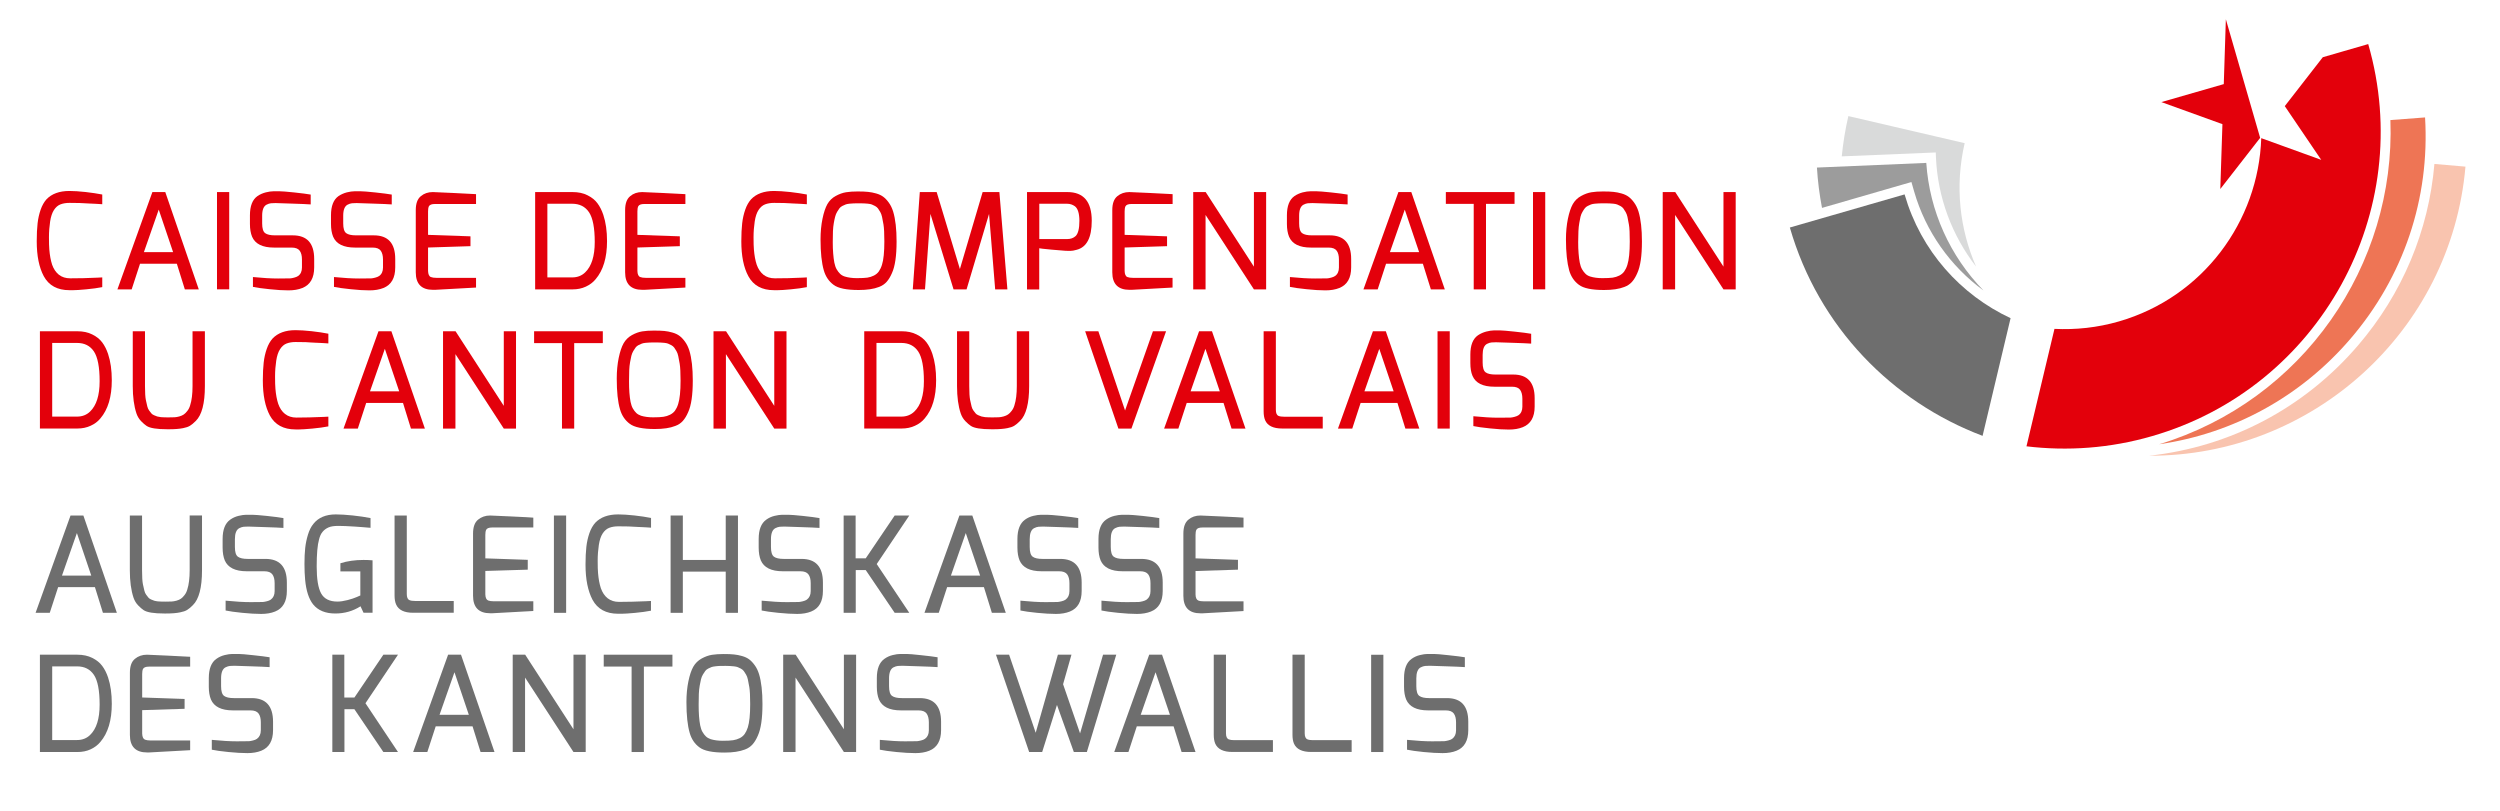 <svg width="490" height="159" viewBox="0 0 490 159" fill="none" xmlns="http://www.w3.org/2000/svg">
<path d="M379.409 29.882L379.445 30.864C379.792 38.7 382.583 46.153 387.316 52.263C384.093 44.895 383.123 36.483 385.075 28.061L362.277 22.753C361.666 25.389 361.246 28.025 360.983 30.648L379.409 29.882Z" fill="#D9DADA"/>
<path d="M475.312 23.016L468.519 23.532C469.549 51.904 451.459 78.49 423.185 87.081C437.765 84.96 450.944 77.748 460.66 66.437C471.095 54.3 476.27 38.916 475.312 23.016Z" fill="#EE7555"/>
<path d="M477.145 32.134C476.031 45.194 470.879 57.559 462.158 67.719C451.639 79.976 437.178 87.584 421.244 89.322C453.136 89.43 480.416 64.999 483.231 32.661L477.145 32.134Z" fill="#F9C4AF"/>
<path d="M436.268 3.774L435.86 16.486L423.628 20.009L435.597 24.334L435.178 37.047L442.989 27.018L436.268 3.774Z" fill="#E3000B"/>
<path d="M464.17 8.639L455.269 11.215L447.817 20.8L454.957 31.331L443.204 27.078C442.677 43.373 431.799 58.23 415.314 62.998C411.097 64.221 406.832 64.664 402.675 64.46L397.188 87.477C405.214 88.447 413.577 87.872 421.819 85.476C454.67 75.986 473.671 41.516 464.17 8.639Z" fill="#E3000B"/>
<path d="M372.76 36.22L374.64 35.681L375.18 37.562C377.444 45.398 382.272 52.179 388.765 56.936C382.2 50.214 378.187 41.36 377.552 31.93L356.119 32.841C356.274 35.525 356.622 38.161 357.113 40.749L372.76 36.22Z" fill="#9C9C9C"/>
<path d="M373.299 38.101C376.509 49.232 384.321 57.798 394.073 62.363L388.586 85.428C370.89 78.742 356.442 64.113 350.811 44.595L373.299 38.101Z" fill="#6E6E6E"/>
<path d="M7.2 47.291C7.2 45.901 7.26 44.727 7.368 43.768C7.476 42.81 7.679 41.923 7.967 41.096C8.254 40.27 8.638 39.599 9.105 39.072C10.135 37.981 11.633 37.43 13.61 37.43C14.472 37.43 15.527 37.502 16.773 37.634C18.018 37.778 19.109 37.945 20.043 38.125V40.03C19.852 40.018 19.684 40.006 19.528 39.994C19.372 39.982 19.181 39.97 18.965 39.958C18.749 39.946 18.51 39.934 18.246 39.922C17.983 39.91 17.707 39.898 17.419 39.886C17.132 39.874 16.832 39.85 16.521 39.838C16.209 39.826 15.898 39.802 15.586 39.79C14.94 39.766 14.293 39.766 13.622 39.766C12.951 39.766 12.364 39.862 11.861 40.054C11.357 40.246 10.926 40.617 10.579 41.156C10.219 41.707 9.968 42.462 9.824 43.421C9.68 44.379 9.596 45.41 9.596 46.5C9.596 47.578 9.62 48.393 9.668 48.932C9.716 49.471 9.776 49.999 9.872 50.514C9.968 51.029 10.088 51.484 10.219 51.892C10.363 52.299 10.543 52.67 10.77 53.006C10.998 53.341 11.262 53.629 11.549 53.857C12.16 54.324 12.891 54.551 13.765 54.551C15.431 54.551 17.216 54.516 19.109 54.42L20.043 54.372V56.277C19.169 56.457 18.126 56.588 16.904 56.708C15.682 56.828 14.832 56.876 14.364 56.876H13.61C11.25 56.876 9.572 55.965 8.578 54.132C7.667 52.431 7.2 50.154 7.2 47.291Z" fill="#E3000B"/>
<path d="M28.202 49.423H33.929L31.113 41.084L28.202 49.423ZM23.014 56.72L29.867 37.646H32.395L38.96 56.72H36.229L34.659 51.688H27.447L25.806 56.72H23.014Z" fill="#E3000B"/>
<path d="M44.927 37.646H42.531V56.708H44.927V37.646Z" fill="#E3000B"/>
<path d="M52.091 37.706C52.678 37.562 53.181 37.49 53.589 37.49H54.822C55.242 37.49 56.188 37.562 57.662 37.718C59.136 37.873 60.214 38.017 60.897 38.137V40.066C60.166 40.018 58.968 39.958 57.303 39.91C55.446 39.838 54.343 39.802 54.008 39.802C53.672 39.802 53.373 39.814 53.109 39.838C52.846 39.862 52.558 39.958 52.247 40.114C51.672 40.413 51.384 41.132 51.384 42.27V43.78C51.384 44.775 51.576 45.41 51.971 45.697C52.367 45.985 53.002 46.129 53.888 46.129H57.386C60.178 46.129 61.58 47.674 61.58 50.765V52.407C61.58 54.48 60.813 55.822 59.267 56.445C58.489 56.756 57.578 56.912 56.548 56.912C55.517 56.912 54.271 56.84 52.834 56.684C51.396 56.54 50.306 56.385 49.575 56.229V54.3C51.48 54.492 53.121 54.587 54.499 54.587C55.865 54.587 56.656 54.575 56.871 54.563C57.075 54.551 57.338 54.504 57.65 54.42C57.961 54.348 58.225 54.228 58.429 54.096C58.932 53.737 59.183 53.174 59.183 52.431V50.861C59.183 50.118 59.04 49.543 58.74 49.136C58.441 48.728 57.913 48.525 57.147 48.525H53.708C51.456 48.525 50.018 47.818 49.407 46.392C49.132 45.721 48.988 44.883 48.988 43.888V42.199C48.988 40.377 49.479 39.119 50.474 38.425C50.953 38.101 51.492 37.861 52.091 37.706Z" fill="#E3000B"/>
<path d="M67.977 37.706C68.564 37.562 69.067 37.49 69.475 37.49H70.709C71.128 37.49 72.074 37.562 73.548 37.718C75.022 37.873 76.1 38.017 76.783 38.137V40.066C76.052 40.018 74.854 39.958 73.188 39.91C71.332 39.838 70.229 39.802 69.894 39.802C69.558 39.802 69.259 39.814 68.995 39.838C68.732 39.862 68.444 39.958 68.133 40.114C67.558 40.413 67.27 41.132 67.27 42.27V43.78C67.27 44.775 67.462 45.41 67.857 45.697C68.252 45.985 68.888 46.129 69.774 46.129H73.272C76.064 46.129 77.466 47.674 77.466 50.765V52.407C77.466 54.48 76.699 55.822 75.153 56.445C74.374 56.756 73.464 56.912 72.434 56.912C71.403 56.912 70.157 56.84 68.72 56.684C67.282 56.54 66.192 56.385 65.461 56.229V54.3C67.366 54.492 69.007 54.587 70.385 54.587C71.751 54.587 72.541 54.575 72.757 54.563C72.961 54.551 73.224 54.504 73.536 54.42C73.847 54.348 74.111 54.228 74.315 54.096C74.818 53.737 75.069 53.174 75.069 52.431V50.861C75.069 50.118 74.914 49.543 74.626 49.136C74.327 48.728 73.799 48.525 73.033 48.525H69.594C67.33 48.525 65.904 47.818 65.293 46.392C65.018 45.721 64.874 44.883 64.874 43.888V42.199C64.874 40.377 65.365 39.119 66.36 38.425C66.851 38.101 67.39 37.861 67.977 37.706Z" fill="#E3000B"/>
<path d="M84.834 37.646C84.881 37.646 86.235 37.706 88.871 37.825C91.507 37.945 92.992 38.029 93.304 38.053V39.982H85.253C84.606 39.982 84.21 40.138 84.055 40.449C83.947 40.689 83.899 41.025 83.899 41.444V46.033L92.213 46.32V48.249L83.899 48.513V53.102C83.923 53.761 84.103 54.168 84.45 54.3C84.726 54.408 85.085 54.456 85.516 54.456H93.304V56.361L85.277 56.804H84.858C82.617 56.804 81.491 55.654 81.491 53.365V41.192C81.491 39.91 81.814 39 82.473 38.46C83.12 37.909 83.911 37.646 84.834 37.646Z" fill="#E3000B"/>
<path d="M107.285 54.372H112.149C113.179 54.372 114.03 54.036 114.701 53.377C115.947 52.179 116.57 50.202 116.57 47.434C116.57 44.679 116.198 42.738 115.455 41.611C114.713 40.497 113.598 39.934 112.149 39.934H107.285V54.372ZM104.889 56.72V37.646H112.233C113.347 37.646 114.317 37.849 115.144 38.269C115.983 38.688 116.629 39.203 117.097 39.838C117.564 40.461 117.947 41.216 118.247 42.103C118.738 43.577 118.978 45.302 118.978 47.255C118.978 50.49 118.235 52.982 116.737 54.731C116.234 55.342 115.599 55.822 114.82 56.181C114.054 56.54 113.179 56.72 112.233 56.72H104.889Z" fill="#E3000B"/>
<path d="M125.866 37.646C125.914 37.646 127.268 37.706 129.904 37.825C132.54 37.945 134.025 38.029 134.337 38.053V39.982H126.286C125.639 39.982 125.243 40.138 125.088 40.449C124.98 40.689 124.932 41.025 124.932 41.444V46.033L133.246 46.32V48.249L124.932 48.513V53.102C124.944 53.761 125.136 54.168 125.483 54.3C125.759 54.408 126.118 54.456 126.549 54.456H134.337V56.361L126.31 56.804H125.89C123.65 56.804 122.524 55.654 122.524 53.365V41.192C122.524 39.91 122.847 39 123.506 38.46C124.153 37.909 124.932 37.646 125.866 37.646Z" fill="#E3000B"/>
<path d="M145.299 47.291C145.299 45.901 145.359 44.727 145.467 43.768C145.574 42.81 145.778 41.923 146.066 41.096C146.353 40.27 146.736 39.599 147.204 39.072C148.234 37.981 149.732 37.43 151.708 37.43C152.571 37.43 153.625 37.502 154.871 37.634C156.117 37.778 157.207 37.945 158.142 38.125V40.03C157.95 40.018 157.782 40.006 157.627 39.994C157.471 39.982 157.279 39.97 157.064 39.958C156.848 39.946 156.608 39.934 156.345 39.922C156.081 39.91 155.806 39.898 155.518 39.886C155.231 39.874 154.931 39.85 154.62 39.838C154.308 39.826 153.997 39.802 153.685 39.79C153.038 39.766 152.391 39.766 151.72 39.766C151.049 39.766 150.462 39.862 149.959 40.054C149.456 40.246 149.025 40.617 148.677 41.156C148.318 41.707 148.066 42.462 147.923 43.421C147.779 44.379 147.695 45.41 147.695 46.5C147.695 47.578 147.719 48.393 147.767 48.932C147.815 49.471 147.875 49.999 147.97 50.514C148.066 51.029 148.186 51.484 148.318 51.892C148.462 52.299 148.641 52.67 148.869 53.006C149.097 53.341 149.36 53.629 149.648 53.857C150.259 54.324 150.99 54.551 151.864 54.551C153.529 54.551 155.314 54.516 157.207 54.42L158.142 54.372V56.277C157.267 56.457 156.225 56.588 155.003 56.708C153.781 56.828 152.93 56.876 152.463 56.876H151.708C149.348 56.876 147.671 55.965 146.677 54.132C145.754 52.431 145.299 50.154 145.299 47.291Z" fill="#E3000B"/>
<path d="M163.425 43.72C163.341 44.188 163.281 44.727 163.257 45.326C163.234 45.925 163.222 46.644 163.222 47.459C163.222 48.285 163.245 49.028 163.305 49.699C163.353 50.37 163.437 50.957 163.533 51.484C163.641 51.999 163.785 52.443 163.988 52.79C164.192 53.138 164.408 53.425 164.659 53.665C164.899 53.904 165.21 54.084 165.594 54.204C166.265 54.408 167.055 54.516 167.954 54.516C168.852 54.516 169.523 54.48 169.99 54.42C170.446 54.348 170.877 54.216 171.284 54.012C171.68 53.809 172.003 53.545 172.243 53.21C172.482 52.874 172.698 52.443 172.866 51.904C173.177 50.933 173.333 49.4 173.333 47.315C173.333 45.769 173.273 44.667 173.165 44.02C173.057 43.373 172.962 42.858 172.878 42.498C172.794 42.139 172.686 41.815 172.53 41.552C172.375 41.288 172.219 41.06 172.087 40.857C171.943 40.665 171.752 40.509 171.512 40.377C171.272 40.246 171.057 40.15 170.877 40.078C170.697 40.006 170.434 39.958 170.11 39.922C169.619 39.874 169.104 39.85 168.541 39.85C167.978 39.85 167.594 39.85 167.355 39.862C167.115 39.874 166.84 39.898 166.504 39.922C166.169 39.958 165.917 40.006 165.737 40.078C165.558 40.15 165.342 40.246 165.102 40.365C164.863 40.485 164.671 40.641 164.527 40.833C164.384 41.025 164.24 41.252 164.072 41.528C163.904 41.803 163.785 42.115 163.689 42.474C163.593 42.834 163.509 43.241 163.425 43.72ZM160.825 46.919C160.825 45.446 160.957 44.092 161.209 42.87C161.46 41.648 161.784 40.689 162.167 40.006C162.563 39.323 163.102 38.784 163.797 38.413C164.491 38.029 165.162 37.789 165.821 37.682C166.468 37.574 167.223 37.526 168.086 37.526C168.948 37.526 169.631 37.55 170.146 37.61C170.661 37.658 171.189 37.766 171.74 37.921C172.291 38.077 172.746 38.293 173.117 38.568C173.489 38.844 173.86 39.227 174.208 39.718C174.567 40.21 174.843 40.785 175.058 41.468C175.513 42.977 175.729 44.93 175.729 47.327C175.729 50.142 175.43 52.203 174.819 53.533C174.519 54.228 174.184 54.791 173.788 55.234C173.393 55.678 172.902 56.013 172.291 56.241C171.26 56.648 169.931 56.84 168.301 56.84C165.917 56.84 164.276 56.505 163.377 55.822C162.455 55.139 161.82 54.204 161.472 53.006C161.041 51.532 160.825 49.507 160.825 46.919Z" fill="#E3000B"/>
<path d="M178.904 56.72L180.282 37.646H183.588L188.141 52.73L192.597 37.646H195.88L197.45 56.72H195.053L193.855 41.923L189.447 56.72H186.895L182.366 41.923L181.3 56.72H178.904Z" fill="#E3000B"/>
<path d="M209.143 39.934H203.703V46.859H209.143C209.849 46.859 210.413 46.656 210.832 46.26C211.323 45.769 211.563 44.775 211.563 43.265C211.551 41.803 211.251 40.857 210.676 40.425C210.221 40.102 209.718 39.934 209.143 39.934ZM201.295 56.72V37.646H209.214C212.389 37.646 213.983 39.527 213.983 43.277C213.983 46.56 213 48.453 211.035 48.956C210.544 49.1 210.137 49.172 209.814 49.172C209.478 49.172 209.179 49.16 208.903 49.16C208.627 49.148 207.705 49.076 206.136 48.932C204.578 48.788 203.751 48.693 203.691 48.657V56.732H201.295V56.72Z" fill="#E3000B"/>
<path d="M221.363 37.646C221.411 37.646 222.764 37.706 225.4 37.825C228.036 37.945 229.521 38.029 229.833 38.053V39.982H221.782C221.135 39.982 220.74 40.138 220.584 40.449C220.476 40.689 220.428 41.025 220.428 41.444V46.033L228.743 46.32V48.249L220.428 48.513V53.102C220.44 53.761 220.632 54.168 220.967 54.3C221.243 54.408 221.602 54.456 222.033 54.456H229.821V56.361L221.794 56.804H221.375C219.134 56.804 218.008 55.654 218.008 53.365V41.192C218.008 39.91 218.332 39 218.99 38.46C219.649 37.909 220.44 37.646 221.363 37.646Z" fill="#E3000B"/>
<path d="M233.87 56.72V37.646H236.314L245.767 52.263V37.646H248.163V56.72H245.767L236.29 42.127V56.72H233.87Z" fill="#E3000B"/>
<path d="M255.327 37.706C255.914 37.562 256.417 37.49 256.825 37.49H258.059C258.478 37.49 259.424 37.562 260.898 37.718C262.372 37.873 263.45 38.017 264.133 38.137V40.066C263.402 40.018 262.204 39.958 260.539 39.91C258.682 39.838 257.579 39.802 257.244 39.802C256.908 39.802 256.609 39.814 256.345 39.838C256.082 39.862 255.806 39.958 255.495 40.114C254.92 40.413 254.632 41.132 254.632 42.27V43.78C254.632 44.775 254.824 45.41 255.219 45.697C255.603 45.985 256.25 46.129 257.136 46.129H260.634C263.426 46.129 264.828 47.674 264.828 50.765V52.407C264.828 54.48 264.061 55.822 262.515 56.445C261.737 56.756 260.826 56.912 259.796 56.912C258.765 56.912 257.519 56.84 256.082 56.684C254.632 56.54 253.554 56.385 252.823 56.229V54.3C254.74 54.492 256.369 54.587 257.747 54.587C259.113 54.587 259.904 54.575 260.119 54.563C260.323 54.551 260.586 54.504 260.898 54.42C261.209 54.348 261.473 54.228 261.677 54.096C262.18 53.737 262.431 53.174 262.431 52.431V50.861C262.431 50.118 262.288 49.543 261.988 49.136C261.689 48.728 261.162 48.525 260.395 48.525H256.956C254.692 48.525 253.266 47.818 252.655 46.392C252.38 45.721 252.236 44.883 252.236 43.888V42.199C252.236 40.377 252.727 39.119 253.722 38.425C254.201 38.101 254.74 37.861 255.327 37.706Z" fill="#E3000B"/>
<path d="M272.423 49.423H278.15L275.334 41.084L272.423 49.423ZM267.236 56.72L274.088 37.646H276.616L283.182 56.72H280.45L278.881 51.688H271.668L270.027 56.72H267.236Z" fill="#E3000B"/>
<path d="M283.385 39.958V37.646H296.851V39.958H291.256V56.72H288.848V39.958H283.385Z" fill="#E3000B"/>
<path d="M302.866 37.646H300.469V56.708H302.866V37.646Z" fill="#E3000B"/>
<path d="M309.539 43.72C309.455 44.188 309.395 44.727 309.371 45.326C309.347 45.925 309.323 46.644 309.323 47.459C309.323 48.285 309.347 49.028 309.407 49.699C309.455 50.37 309.539 50.957 309.635 51.484C309.742 51.999 309.886 52.443 310.09 52.79C310.293 53.138 310.509 53.425 310.761 53.665C311 53.904 311.312 54.084 311.695 54.204C312.366 54.408 313.157 54.516 314.055 54.516C314.954 54.516 315.625 54.48 316.092 54.42C316.547 54.348 316.979 54.216 317.386 54.012C317.781 53.809 318.105 53.545 318.344 53.21C318.584 52.874 318.8 52.443 318.967 51.904C319.279 50.933 319.435 49.4 319.435 47.315C319.435 45.769 319.387 44.667 319.267 44.02C319.159 43.373 319.063 42.858 318.979 42.498C318.895 42.139 318.776 41.815 318.62 41.552C318.464 41.288 318.32 41.06 318.177 40.857C318.033 40.665 317.841 40.509 317.602 40.377C317.362 40.246 317.146 40.15 316.967 40.078C316.787 40.006 316.523 39.958 316.2 39.922C315.709 39.874 315.193 39.85 314.63 39.85C314.079 39.85 313.684 39.85 313.444 39.862C313.205 39.874 312.929 39.898 312.594 39.922C312.258 39.958 312.007 40.006 311.827 40.078C311.647 40.15 311.432 40.246 311.192 40.365C310.952 40.485 310.761 40.641 310.617 40.833C310.473 41.025 310.317 41.252 310.162 41.528C309.994 41.803 309.874 42.115 309.778 42.474C309.706 42.834 309.623 43.241 309.539 43.72ZM306.927 46.919C306.927 45.446 307.059 44.092 307.31 42.87C307.562 41.648 307.885 40.689 308.269 40.006C308.664 39.323 309.203 38.784 309.898 38.413C310.593 38.029 311.264 37.789 311.923 37.682C312.57 37.574 313.325 37.526 314.187 37.526C315.05 37.526 315.733 37.55 316.248 37.61C316.763 37.658 317.29 37.766 317.829 37.921C318.38 38.077 318.836 38.293 319.207 38.568C319.578 38.844 319.95 39.227 320.297 39.718C320.657 40.21 320.932 40.785 321.148 41.468C321.603 42.977 321.819 44.93 321.819 47.327C321.819 50.142 321.519 52.203 320.908 53.533C320.609 54.228 320.273 54.791 319.878 55.234C319.482 55.678 318.991 56.013 318.38 56.241C317.35 56.648 316.02 56.84 314.391 56.84C312.007 56.84 310.365 56.505 309.467 55.822C308.544 55.139 307.909 54.204 307.562 53.006C307.155 51.532 306.927 49.507 306.927 46.919Z" fill="#E3000B"/>
<path d="M325.892 56.72V37.646H328.348L337.8 52.263V37.646H340.196V56.72H337.8L328.324 42.127V56.72H325.892Z" fill="#E3000B"/>
<path d="M10.231 81.654H15.107C16.126 81.654 16.988 81.318 17.659 80.659C18.905 79.461 19.528 77.484 19.528 74.716C19.528 71.961 19.157 70.02 18.414 68.893C17.671 67.779 16.569 67.216 15.107 67.216H10.231V81.654ZM7.823 84.002V64.927H15.167C16.281 64.927 17.252 65.131 18.078 65.55C18.917 65.958 19.564 66.485 20.031 67.108C20.498 67.731 20.882 68.486 21.181 69.373C21.673 70.846 21.912 72.572 21.912 74.537C21.912 77.772 21.169 80.264 19.672 82.013C19.169 82.624 18.534 83.103 17.755 83.451C16.988 83.81 16.114 83.99 15.167 83.99H7.823V84.002Z" fill="#E3000B"/>
<path d="M33.15 84.134H32.79C30.742 84.134 29.388 83.918 28.729 83.475C28.418 83.271 28.058 82.96 27.663 82.552C27.267 82.145 26.956 81.642 26.752 81.055C26.261 79.593 26.021 77.796 26.021 75.663V64.927H28.418V75.663C28.418 76.945 28.477 77.855 28.585 78.395C28.693 78.934 28.789 79.353 28.873 79.665C28.945 79.964 29.064 80.228 29.22 80.443C29.376 80.659 29.52 80.851 29.652 81.007C29.783 81.162 29.963 81.294 30.203 81.39C30.43 81.498 30.634 81.57 30.814 81.63C30.993 81.677 31.221 81.725 31.52 81.761C31.976 81.797 32.467 81.809 32.994 81.809C33.521 81.809 33.929 81.797 34.216 81.785C34.504 81.773 34.815 81.713 35.163 81.618C35.51 81.522 35.797 81.39 36.025 81.234C36.253 81.079 36.48 80.851 36.72 80.539C36.96 80.24 37.151 79.868 37.271 79.437C37.583 78.466 37.738 77.208 37.738 75.663V64.927H40.158V75.663C40.158 79.066 39.559 81.354 38.361 82.516C37.942 82.936 37.571 83.247 37.235 83.451C36.9 83.654 36.456 83.81 35.881 83.918C35.151 84.062 34.24 84.134 33.15 84.134Z" fill="#E3000B"/>
<path d="M171.787 81.654H176.663C177.682 81.654 178.544 81.318 179.215 80.659C180.461 79.461 181.084 77.484 181.084 74.716C181.084 71.961 180.713 70.02 179.97 68.893C179.227 67.779 178.125 67.216 176.663 67.216H171.787V81.654ZM169.391 84.002V64.927H176.735C177.85 64.927 178.82 65.131 179.647 65.55C180.485 65.958 181.132 66.485 181.599 67.108C182.067 67.731 182.45 68.486 182.75 69.373C183.241 70.846 183.48 72.572 183.48 74.537C183.48 77.772 182.738 80.264 181.24 82.013C180.737 82.624 180.102 83.103 179.323 83.451C178.556 83.81 177.682 83.99 176.735 83.99H169.391V84.002Z" fill="#E3000B"/>
<path d="M194.706 84.134H194.347C192.298 84.134 190.944 83.918 190.285 83.475C189.974 83.271 189.615 82.96 189.219 82.552C188.824 82.145 188.512 81.642 188.309 81.055C187.817 79.593 187.578 77.796 187.578 75.663V64.927H189.974V75.663C189.974 76.945 190.034 77.855 190.142 78.395C190.25 78.934 190.345 79.353 190.429 79.665C190.501 79.964 190.621 80.228 190.777 80.443C190.932 80.659 191.076 80.851 191.208 81.007C191.34 81.162 191.519 81.294 191.759 81.39C191.987 81.498 192.19 81.57 192.37 81.63C192.55 81.677 192.777 81.725 193.077 81.761C193.532 81.797 194.023 81.809 194.55 81.809C195.078 81.809 195.485 81.797 195.772 81.785C196.06 81.773 196.372 81.713 196.719 81.618C197.066 81.522 197.354 81.39 197.582 81.234C197.809 81.079 198.037 80.851 198.276 80.539C198.516 80.24 198.708 79.868 198.828 79.437C199.139 78.466 199.295 77.208 199.295 75.663V64.927H201.715V75.663C201.715 79.066 201.116 81.354 199.918 82.516C199.498 82.936 199.127 83.247 198.792 83.451C198.456 83.654 198.013 83.81 197.438 83.918C196.719 84.062 195.808 84.134 194.706 84.134Z" fill="#E3000B"/>
<path d="M51.516 74.573C51.516 73.183 51.576 72.008 51.684 71.05C51.791 70.091 51.995 69.205 52.283 68.378C52.57 67.551 52.953 66.88 53.421 66.353C54.451 65.263 55.949 64.712 57.925 64.712C58.788 64.712 59.842 64.784 61.088 64.915C62.334 65.059 63.424 65.215 64.359 65.407V67.312C64.167 67.3 63.999 67.288 63.844 67.276C63.688 67.264 63.496 67.252 63.281 67.24C63.065 67.228 62.825 67.216 62.562 67.204C62.298 67.192 62.023 67.18 61.735 67.168C61.448 67.156 61.148 67.132 60.837 67.12C60.525 67.096 60.214 67.084 59.902 67.06C59.255 67.048 58.608 67.036 57.937 67.036C57.267 67.036 56.679 67.132 56.176 67.324C55.673 67.516 55.242 67.887 54.894 68.438C54.535 68.977 54.283 69.744 54.14 70.703C53.996 71.661 53.912 72.691 53.912 73.782C53.912 74.86 53.936 75.675 53.984 76.214C54.032 76.753 54.092 77.28 54.188 77.784C54.283 78.299 54.403 78.754 54.535 79.161C54.679 79.569 54.858 79.952 55.086 80.288C55.314 80.623 55.577 80.911 55.865 81.138C56.476 81.606 57.207 81.845 58.081 81.845C59.746 81.845 61.532 81.797 63.424 81.713L64.359 81.665V83.571C63.484 83.75 62.442 83.882 61.22 84.002C59.998 84.11 59.147 84.17 58.68 84.17H57.925C55.565 84.17 53.888 83.259 52.894 81.438C51.971 79.713 51.516 77.436 51.516 74.573Z" fill="#E3000B"/>
<path d="M72.518 76.705H78.244L75.429 68.366L72.518 76.705ZM67.33 84.002L74.183 64.927H76.711L83.276 84.002H80.544L78.987 78.97H71.775L70.133 84.002H67.33Z" fill="#E3000B"/>
<path d="M86.834 84.002V64.927H89.29L98.743 79.545V64.927H101.139V84.002H98.743L89.266 69.409V84.002H86.834Z" fill="#E3000B"/>
<path d="M104.685 67.252V64.927H118.151V67.252H112.544V84.002H110.148V67.252H104.685Z" fill="#E3000B"/>
<path d="M123.494 71.002C123.41 71.469 123.351 72.008 123.327 72.608C123.303 73.207 123.291 73.913 123.291 74.74C123.291 75.567 123.315 76.31 123.363 76.981C123.41 77.652 123.494 78.239 123.59 78.766C123.698 79.281 123.842 79.725 124.045 80.072C124.249 80.419 124.465 80.707 124.716 80.947C124.956 81.174 125.267 81.354 125.651 81.486C126.322 81.689 127.112 81.797 128.011 81.797C128.909 81.797 129.58 81.761 130.048 81.689C130.503 81.618 130.934 81.486 131.341 81.282C131.737 81.078 132.06 80.815 132.3 80.491C132.54 80.156 132.755 79.725 132.923 79.185C133.234 78.215 133.39 76.693 133.39 74.597C133.39 73.051 133.33 71.949 133.222 71.302C133.103 70.655 133.019 70.139 132.935 69.78C132.863 69.421 132.743 69.097 132.587 68.821C132.432 68.558 132.276 68.318 132.144 68.126C132 67.935 131.809 67.779 131.569 67.647C131.33 67.515 131.114 67.42 130.934 67.348C130.754 67.276 130.491 67.228 130.167 67.192C129.676 67.144 129.161 67.12 128.598 67.12C128.035 67.12 127.652 67.12 127.412 67.132C127.172 67.144 126.897 67.168 126.561 67.192C126.226 67.228 125.974 67.276 125.795 67.348C125.615 67.42 125.399 67.515 125.16 67.635C124.92 67.755 124.728 67.911 124.585 68.103C124.441 68.294 124.297 68.522 124.129 68.797C123.962 69.073 123.842 69.385 123.746 69.744C123.662 70.115 123.578 70.523 123.494 71.002ZM120.883 74.201C120.883 72.727 121.014 71.374 121.266 70.151C121.518 68.929 121.841 67.971 122.224 67.288C122.62 66.605 123.159 66.066 123.854 65.682C124.549 65.299 125.219 65.059 125.878 64.951C126.525 64.844 127.28 64.796 128.143 64.796C129.005 64.796 129.688 64.82 130.203 64.868C130.719 64.915 131.246 65.023 131.797 65.179C132.348 65.335 132.803 65.55 133.175 65.826C133.546 66.102 133.917 66.485 134.265 66.976C134.624 67.468 134.9 68.043 135.115 68.726C135.571 70.235 135.786 72.188 135.786 74.585C135.786 77.4 135.487 79.473 134.876 80.791C134.576 81.486 134.241 82.049 133.845 82.492C133.45 82.936 132.959 83.271 132.348 83.487C131.33 83.894 130 84.086 128.358 84.086C125.974 84.086 124.333 83.75 123.434 83.067C122.512 82.384 121.877 81.45 121.53 80.252C121.098 78.814 120.883 76.789 120.883 74.201Z" fill="#E3000B"/>
<path d="M139.848 84.002V64.927H142.304L151.756 79.545V64.927H154.152V84.002H151.756L142.28 69.409V84.002H139.848Z" fill="#E3000B"/>
<path d="M212.689 64.927H215.277L220.512 80.455L225.975 64.927H228.551L221.758 84.002H219.206L212.689 64.927Z" fill="#E3000B"/>
<path d="M233.355 76.705H239.082L236.266 68.366L233.355 76.705ZM228.167 84.002L235.02 64.927H237.548L244.113 84.002H241.382L239.812 78.97H232.6L230.959 84.002H228.167Z" fill="#E3000B"/>
<path d="M247.672 80.611V64.927H250.068V80.324C250.068 80.983 250.247 81.378 250.607 81.522C250.87 81.63 251.23 81.677 251.673 81.677H259.257V83.99H251.314C249.541 83.99 248.426 83.439 247.959 82.349C247.767 81.893 247.672 81.306 247.672 80.611Z" fill="#E3000B"/>
<path d="M267.427 76.705H273.154L270.339 68.366L267.427 76.705ZM262.24 84.002L269.093 64.927H271.62L278.186 84.002H275.454L273.897 78.97H266.684L265.043 84.002H262.24Z" fill="#E3000B"/>
<path d="M284.152 64.927H281.756V84.002H284.152V64.927Z" fill="#E3000B"/>
<path d="M291.304 64.987C291.891 64.844 292.395 64.76 292.802 64.76H294.036C294.455 64.76 295.402 64.844 296.875 64.999C298.349 65.155 299.427 65.299 300.11 65.419V67.348C299.379 67.3 298.181 67.24 296.516 67.192C294.659 67.12 293.557 67.084 293.221 67.084C292.886 67.084 292.586 67.096 292.323 67.12C292.059 67.144 291.772 67.24 291.46 67.396C290.885 67.695 290.598 68.414 290.598 69.552V71.062C290.598 72.044 290.789 72.691 291.185 72.979C291.568 73.266 292.215 73.41 293.101 73.41H296.6C299.391 73.41 300.793 74.956 300.793 78.047V79.689C300.793 81.761 300.014 83.103 298.469 83.726C297.69 84.038 296.779 84.194 295.749 84.194C294.719 84.194 293.473 84.122 292.035 83.966C290.586 83.822 289.507 83.666 288.776 83.511V81.582C290.681 81.773 292.323 81.869 293.7 81.869C295.066 81.869 295.857 81.857 296.073 81.845C296.276 81.833 296.54 81.785 296.851 81.701C297.163 81.63 297.426 81.51 297.63 81.378C298.133 81.019 298.385 80.455 298.385 79.713V78.143C298.385 77.4 298.229 76.813 297.942 76.406C297.642 75.998 297.115 75.795 296.348 75.795H292.91C290.645 75.795 289.22 75.088 288.609 73.662C288.321 72.991 288.189 72.152 288.189 71.158V69.492C288.189 67.671 288.681 66.413 289.675 65.718C290.178 65.383 290.717 65.143 291.304 64.987Z" fill="#E3000B"/>
<path d="M15.071 104.478L17.887 112.817H12.148L15.071 104.478ZM13.825 101.04L6.973 120.114H9.752L11.393 115.082H18.606L20.175 120.114H22.907L16.341 101.04H13.825Z" fill="#6E6E6E"/>
<path d="M32.575 120.246H32.215C30.167 120.246 28.813 120.03 28.154 119.587C27.843 119.383 27.483 119.072 27.088 118.664C26.692 118.257 26.381 117.754 26.177 117.167C25.686 115.705 25.447 113.908 25.447 111.775V101.04H27.843V111.775C27.843 113.057 27.902 113.979 28.01 114.507C28.118 115.046 28.214 115.465 28.298 115.777C28.37 116.088 28.49 116.34 28.645 116.555C28.801 116.771 28.945 116.963 29.077 117.119C29.208 117.274 29.388 117.406 29.628 117.502C29.855 117.61 30.059 117.682 30.239 117.742C30.418 117.79 30.646 117.838 30.946 117.873C31.401 117.909 31.88 117.921 32.419 117.921C32.946 117.921 33.354 117.909 33.641 117.897C33.929 117.885 34.24 117.826 34.6 117.73C34.947 117.634 35.235 117.502 35.462 117.346C35.69 117.191 35.917 116.963 36.157 116.651C36.397 116.352 36.588 115.98 36.708 115.549C37.02 114.579 37.175 113.309 37.175 111.763V101.028H39.595V111.763C39.595 115.166 38.996 117.454 37.798 118.616C37.379 119.036 37.008 119.347 36.672 119.551C36.337 119.755 35.894 119.91 35.318 120.018C34.588 120.174 33.677 120.246 32.575 120.246Z" fill="#6E6E6E"/>
<path d="M46.748 101.111C47.335 100.968 47.838 100.896 48.245 100.896H49.479C49.899 100.896 50.845 100.968 52.319 101.123C53.792 101.279 54.87 101.423 55.553 101.543V103.472C54.822 103.424 53.624 103.364 51.959 103.316C50.102 103.244 49 103.208 48.665 103.208C48.329 103.208 48.018 103.22 47.766 103.244C47.502 103.268 47.215 103.364 46.904 103.52C46.328 103.819 46.041 104.538 46.041 105.688V107.198C46.041 108.192 46.233 108.827 46.628 109.115C47.023 109.403 47.658 109.546 48.545 109.546H52.031C54.822 109.546 56.224 111.092 56.224 114.183V115.825C56.224 117.897 55.458 119.239 53.912 119.862C53.133 120.174 52.223 120.33 51.193 120.33C50.162 120.33 48.928 120.258 47.478 120.114C46.041 119.97 44.951 119.814 44.22 119.659V117.73C46.125 117.921 47.766 118.017 49.144 118.017C50.51 118.017 51.3 118.005 51.516 117.993C51.72 117.969 51.983 117.933 52.295 117.849C52.606 117.778 52.87 117.67 53.073 117.526C53.577 117.155 53.828 116.603 53.828 115.861V114.303C53.828 113.56 53.684 112.985 53.385 112.578C53.085 112.17 52.558 111.967 51.791 111.967H48.353C46.101 111.967 44.663 111.248 44.052 109.834C43.777 109.151 43.633 108.324 43.633 107.33V105.64C43.633 103.819 44.124 102.561 45.118 101.854C45.622 101.495 46.161 101.255 46.748 101.111Z" fill="#6E6E6E"/>
<path d="M70.661 118.832C69.199 119.767 67.546 120.246 65.713 120.246C63.784 120.246 62.334 119.647 61.364 118.449C60.537 117.406 60.01 115.801 59.806 113.632C59.722 112.745 59.675 111.715 59.675 110.529C59.675 109.343 59.722 108.312 59.818 107.426C59.914 106.539 60.094 105.664 60.357 104.802C60.621 103.939 60.968 103.232 61.424 102.681C62.394 101.447 63.868 100.824 65.82 100.824C66.719 100.824 67.833 100.896 69.127 101.028C70.433 101.171 71.595 101.339 72.625 101.543V103.448C72.602 103.448 72.446 103.436 72.158 103.412C71.859 103.388 71.475 103.352 71.008 103.316C70.541 103.28 70.038 103.244 69.499 103.208C68.193 103.124 67.126 103.076 66.312 103.076C65.485 103.076 64.838 103.172 64.383 103.376C63.916 103.58 63.532 103.867 63.233 104.227C62.921 104.586 62.694 105.089 62.538 105.712C62.226 106.803 62.071 108.576 62.071 111.032C62.071 113.488 62.358 115.238 62.933 116.292C63.52 117.37 64.599 117.909 66.144 117.909C66.695 117.909 67.354 117.814 68.097 117.622C68.84 117.43 69.451 117.226 69.918 117.023L70.625 116.711V111.991H66.719V110.397C68.073 109.966 69.582 109.75 71.248 109.75C71.799 109.75 72.398 109.774 73.021 109.822V120.09H71.248L70.661 118.832Z" fill="#6E6E6E"/>
<path d="M77.334 116.723V101.04H79.73V116.436C79.73 117.095 79.909 117.49 80.281 117.634C80.532 117.742 80.892 117.79 81.347 117.79H88.931V120.102H80.988C79.215 120.102 78.1 119.551 77.633 118.461C77.43 118.005 77.334 117.418 77.334 116.723Z" fill="#6E6E6E"/>
<path d="M96.059 101.04C96.107 101.04 97.461 101.099 100.097 101.219C102.732 101.339 104.218 101.423 104.53 101.459V103.388H96.479C95.832 103.388 95.436 103.544 95.281 103.855C95.173 104.095 95.125 104.43 95.125 104.85V109.439L103.439 109.726V111.655L95.125 111.907V116.496C95.149 117.155 95.329 117.55 95.676 117.694C95.951 117.802 96.311 117.849 96.742 117.849H104.53V119.755L96.503 120.198H96.083C93.843 120.198 92.717 119.048 92.717 116.759V104.586C92.717 103.304 93.04 102.393 93.699 101.854C94.358 101.315 95.137 101.04 96.059 101.04Z" fill="#6E6E6E"/>
<path d="M110.963 101.04H108.567V120.114H110.963V101.04Z" fill="#6E6E6E"/>
<path d="M114.761 110.685C114.761 109.295 114.821 108.121 114.928 107.162C115.036 106.204 115.24 105.317 115.527 104.49C115.815 103.663 116.198 102.992 116.666 102.465C117.696 101.375 119.194 100.824 121.17 100.824C122.045 100.824 123.099 100.896 124.333 101.028C125.579 101.171 126.669 101.327 127.604 101.519V103.424C127.412 103.412 127.244 103.4 127.089 103.388C126.933 103.376 126.741 103.364 126.526 103.352C126.31 103.34 126.07 103.316 125.807 103.316C125.543 103.304 125.268 103.292 124.98 103.28C124.693 103.268 124.393 103.244 124.082 103.232C123.77 103.22 123.459 103.196 123.147 103.184C122.5 103.172 121.841 103.16 121.182 103.16C120.511 103.16 119.924 103.256 119.421 103.448C118.918 103.639 118.487 104.011 118.127 104.55C117.768 105.101 117.516 105.856 117.372 106.815C117.229 107.773 117.145 108.803 117.145 109.894C117.145 110.972 117.169 111.787 117.217 112.326C117.265 112.865 117.325 113.392 117.42 113.908C117.516 114.423 117.636 114.878 117.768 115.285C117.912 115.693 118.091 116.064 118.319 116.412C118.547 116.747 118.81 117.035 119.098 117.262C119.709 117.73 120.439 117.969 121.314 117.969C122.979 117.969 124.764 117.921 126.657 117.838L127.592 117.79V119.695C126.717 119.874 125.675 120.006 124.453 120.126C123.231 120.234 122.38 120.294 121.913 120.294H121.158C118.798 120.294 117.121 119.383 116.138 117.562C115.228 115.837 114.761 113.548 114.761 110.685Z" fill="#6E6E6E"/>
<path d="M131.438 120.114V101.04H133.834V109.75H142.244V101.04H144.64V120.114H142.244V112.038H133.834V120.114H131.438Z" fill="#6E6E6E"/>
<path d="M151.804 101.111C152.391 100.968 152.894 100.896 153.302 100.896H154.548C154.967 100.896 155.913 100.968 157.387 101.123C158.861 101.279 159.939 101.423 160.622 101.543V103.472C159.891 103.424 158.693 103.364 157.028 103.316C155.171 103.244 154.068 103.208 153.733 103.208C153.398 103.208 153.086 103.22 152.834 103.244C152.571 103.268 152.283 103.364 151.972 103.52C151.397 103.819 151.109 104.538 151.109 105.688V107.198C151.109 108.192 151.301 108.827 151.696 109.115C152.092 109.403 152.727 109.546 153.613 109.546H157.099C159.891 109.546 161.293 111.092 161.293 114.183V115.825C161.293 117.897 160.526 119.239 158.98 119.862C158.202 120.174 157.291 120.33 156.261 120.33C155.23 120.33 153.997 120.258 152.547 120.114C151.109 119.97 150.019 119.814 149.288 119.659V117.73C151.193 117.921 152.834 118.017 154.212 118.017C155.59 118.017 156.369 118.005 156.584 117.993C156.788 117.969 157.052 117.933 157.363 117.849C157.675 117.778 157.938 117.67 158.142 117.526C158.645 117.155 158.897 116.603 158.897 115.861V114.303C158.897 113.56 158.753 112.985 158.453 112.578C158.154 112.17 157.627 111.967 156.86 111.967H153.421C151.169 111.967 149.731 111.248 149.12 109.834C148.845 109.151 148.701 108.324 148.701 107.33V105.64C148.701 103.819 149.192 102.561 150.187 101.854C150.678 101.495 151.217 101.255 151.804 101.111Z" fill="#6E6E6E"/>
<path d="M165.354 120.114V101.04H167.702V109.439H169.679L175.358 101.04H178.221L171.835 110.553L178.221 120.114H175.358L169.679 111.727H167.726V120.114H165.354Z" fill="#6E6E6E"/>
<path d="M186.38 112.817H192.106L189.291 104.478L186.38 112.817ZM181.192 120.114L188.045 101.04H190.573L197.138 120.114H194.407L192.849 115.082H185.637L183.996 120.114H181.192Z" fill="#6E6E6E"/>
<path d="M202.529 101.111C203.117 100.968 203.62 100.896 204.027 100.896H205.261C205.68 100.896 206.627 100.968 208.1 101.123C209.574 101.279 210.652 101.423 211.335 101.543V103.472C210.604 103.424 209.406 103.364 207.741 103.316C205.884 103.244 204.782 103.208 204.446 103.208C204.111 103.208 203.811 103.22 203.548 103.244C203.284 103.268 202.997 103.364 202.685 103.52C202.11 103.819 201.823 104.538 201.823 105.688V107.198C201.823 108.192 202.014 108.827 202.41 109.115C202.793 109.403 203.44 109.546 204.327 109.546H207.813C210.604 109.546 212.006 111.092 212.006 114.183V115.825C212.006 117.897 211.239 119.239 209.694 119.862C208.915 120.174 208.005 120.33 206.974 120.33C205.944 120.33 204.71 120.258 203.26 120.114C201.823 119.97 200.732 119.814 200.002 119.659V117.73C201.906 117.921 203.548 118.017 204.926 118.017C206.303 118.017 207.082 118.005 207.298 117.993C207.501 117.969 207.765 117.933 208.076 117.849C208.388 117.778 208.651 117.67 208.855 117.526C209.358 117.155 209.61 116.603 209.61 115.861V114.303C209.61 113.56 209.466 112.985 209.167 112.578C208.867 112.17 208.34 111.967 207.573 111.967H204.135C201.871 111.967 200.445 111.248 199.834 109.834C199.558 109.151 199.415 108.324 199.415 107.33V105.64C199.415 103.819 199.918 102.561 200.9 101.854C201.391 101.495 201.93 101.255 202.529 101.111Z" fill="#6E6E6E"/>
<path d="M218.415 101.111C219.002 100.968 219.506 100.896 219.913 100.896H221.147C221.566 100.896 222.513 100.968 223.986 101.123C225.46 101.279 226.538 101.423 227.221 101.543V103.472C226.49 103.424 225.292 103.364 223.627 103.316C221.77 103.244 220.668 103.208 220.332 103.208C219.997 103.208 219.685 103.22 219.434 103.244C219.17 103.268 218.883 103.364 218.571 103.52C217.996 103.819 217.709 104.538 217.709 105.688V107.198C217.709 108.192 217.9 108.827 218.296 109.115C218.691 109.403 219.326 109.546 220.213 109.546H223.699C226.49 109.546 227.892 111.092 227.892 114.183V115.825C227.892 117.897 227.125 119.239 225.58 119.862C224.801 120.174 223.891 120.33 222.86 120.33C221.83 120.33 220.584 120.258 219.146 120.114C217.709 119.97 216.618 119.814 215.888 119.659V117.73C217.792 117.921 219.434 118.017 220.812 118.017C222.177 118.017 222.968 118.005 223.184 117.993C223.387 117.969 223.651 117.933 223.962 117.849C224.274 117.778 224.537 117.67 224.741 117.526C225.244 117.155 225.496 116.603 225.496 115.861V114.303C225.496 113.56 225.352 112.985 225.053 112.578C224.753 112.17 224.226 111.967 223.459 111.967H220.021C217.757 111.967 216.331 111.248 215.72 109.834C215.444 109.151 215.301 108.324 215.301 107.33V105.64C215.301 103.819 215.792 102.561 216.786 101.854C217.289 101.495 217.828 101.255 218.415 101.111Z" fill="#6E6E6E"/>
<path d="M235.272 101.04C235.32 101.04 236.662 101.099 239.309 101.219C241.945 101.339 243.431 101.423 243.73 101.459V103.388H235.679C235.032 103.388 234.637 103.544 234.481 103.855C234.373 104.095 234.326 104.43 234.326 104.85V109.439L242.64 109.726V111.655L234.326 111.919V116.508C234.337 117.167 234.529 117.562 234.877 117.706C235.152 117.814 235.512 117.861 235.943 117.861H243.73V119.767L235.715 120.21H235.296C233.056 120.21 231.941 119.06 231.941 116.771V104.586C231.941 103.304 232.265 102.393 232.924 101.854C233.559 101.315 234.349 101.04 235.272 101.04Z" fill="#6E6E6E"/>
<path d="M10.231 145.047H15.107C16.126 145.047 16.988 144.712 17.659 144.053C18.905 142.855 19.528 140.878 19.528 138.11C19.528 135.354 19.157 133.401 18.414 132.287C17.671 131.173 16.569 130.61 15.107 130.61H10.231V145.047ZM7.823 147.396V128.321H15.167C16.281 128.321 17.252 128.537 18.078 128.944C18.917 129.364 19.564 129.879 20.031 130.514C20.498 131.137 20.882 131.892 21.181 132.778C21.673 134.252 21.912 135.977 21.912 137.942C21.912 141.177 21.169 143.67 19.672 145.419C19.169 146.03 18.534 146.509 17.755 146.869C16.988 147.228 16.114 147.396 15.167 147.396H7.823Z" fill="#6E6E6E"/>
<path d="M28.801 128.321C28.849 128.321 30.203 128.381 32.838 128.501C35.474 128.621 36.96 128.705 37.271 128.729V130.658H29.22C28.573 130.658 28.178 130.813 28.022 131.125C27.915 131.365 27.867 131.7 27.867 132.119V136.708L36.181 136.996V138.925L27.867 139.188V143.777C27.89 144.436 28.07 144.832 28.418 144.975C28.693 145.083 29.053 145.131 29.484 145.131H37.271V147.036L29.244 147.48H28.825C26.585 147.48 25.459 146.329 25.459 144.041V131.868C25.459 130.586 25.782 129.675 26.441 129.136C27.088 128.597 27.878 128.321 28.801 128.321Z" fill="#6E6E6E"/>
<path d="M44.04 128.393C44.627 128.249 45.13 128.178 45.538 128.178H46.772C47.191 128.178 48.138 128.249 49.611 128.417C51.085 128.573 52.163 128.705 52.846 128.824V130.754C52.115 130.706 50.917 130.646 49.252 130.598C47.395 130.526 46.292 130.49 45.957 130.49C45.622 130.49 45.31 130.502 45.059 130.526C44.795 130.55 44.507 130.646 44.196 130.801C43.621 131.101 43.333 131.82 43.333 132.97V134.48C43.333 135.474 43.525 136.109 43.92 136.397C44.316 136.684 44.951 136.828 45.837 136.828H49.324C52.115 136.828 53.517 138.374 53.517 141.465V143.106C53.517 145.179 52.75 146.521 51.205 147.144C50.426 147.456 49.515 147.611 48.485 147.611C47.455 147.611 46.221 147.54 44.771 147.396C43.333 147.252 42.243 147.096 41.512 146.94V145.011C43.417 145.203 45.059 145.299 46.436 145.299C47.802 145.299 48.593 145.287 48.808 145.275C49.012 145.251 49.276 145.215 49.587 145.131C49.899 145.059 50.162 144.952 50.366 144.808C50.869 144.436 51.121 143.885 51.121 143.142V141.585C51.121 140.842 50.977 140.255 50.677 139.847C50.378 139.44 49.851 139.236 49.084 139.236H45.646C43.393 139.236 41.956 138.517 41.345 137.104C41.069 136.433 40.925 135.594 40.925 134.612V132.922C40.925 131.101 41.416 129.831 42.411 129.136C42.914 128.777 43.453 128.537 44.04 128.393Z" fill="#6E6E6E"/>
<path d="M75.141 128.321L69.463 136.72H67.486V128.321H65.138V147.396H67.51V139.009H69.463L75.141 147.396H78.005L71.631 137.835L78.005 128.321H75.141Z" fill="#6E6E6E"/>
<path d="M89.075 131.76L91.89 140.099H86.151L89.075 131.76ZM87.829 128.321L80.976 147.396H83.755L85.397 142.364H92.621L94.19 147.396H96.922L90.356 128.321H87.829Z" fill="#6E6E6E"/>
<path d="M112.401 128.321V142.939L102.936 128.321H100.492V147.396H102.912V132.802L112.401 147.396H114.797V128.321H112.401Z" fill="#6E6E6E"/>
<path d="M118.331 128.321V130.646H123.794V147.396H126.202V130.646H131.797V128.321H118.331Z" fill="#6E6E6E"/>
<path d="M137.14 134.396C137.056 134.863 136.996 135.402 136.972 135.989C136.948 136.588 136.936 137.307 136.936 138.134C136.936 138.961 136.96 139.704 137.008 140.375C137.056 141.046 137.14 141.633 137.236 142.16C137.344 142.687 137.487 143.118 137.691 143.466C137.895 143.813 138.11 144.101 138.362 144.34C138.602 144.568 138.913 144.748 139.297 144.88C139.967 145.083 140.758 145.191 141.657 145.191C142.555 145.191 143.226 145.155 143.693 145.083C144.161 145.011 144.58 144.88 144.987 144.676C145.383 144.472 145.706 144.209 145.946 143.873C146.185 143.538 146.401 143.106 146.569 142.579C146.88 141.597 147.036 140.075 147.036 137.99C147.036 136.445 146.976 135.342 146.868 134.695C146.76 134.048 146.664 133.533 146.581 133.174C146.509 132.814 146.389 132.491 146.233 132.227C146.077 131.964 145.934 131.724 145.79 131.532C145.646 131.341 145.454 131.185 145.215 131.053C144.975 130.921 144.76 130.825 144.58 130.753C144.4 130.682 144.137 130.634 143.813 130.598C143.322 130.55 142.807 130.514 142.244 130.514C141.693 130.514 141.297 130.514 141.058 130.526C140.818 130.538 140.542 130.55 140.207 130.598C139.872 130.634 139.62 130.682 139.44 130.753C139.261 130.825 139.045 130.921 138.805 131.041C138.566 131.161 138.374 131.317 138.23 131.508C138.086 131.7 137.943 131.928 137.775 132.203C137.607 132.467 137.487 132.79 137.392 133.15C137.32 133.509 137.224 133.929 137.14 134.396ZM134.54 137.595C134.54 136.121 134.672 134.767 134.924 133.545C135.175 132.323 135.499 131.365 135.882 130.682C136.277 129.999 136.817 129.46 137.511 129.076C138.206 128.693 138.877 128.453 139.536 128.345C140.183 128.249 140.938 128.189 141.8 128.189C142.663 128.189 143.346 128.213 143.861 128.273C144.376 128.321 144.903 128.429 145.454 128.585C146.006 128.741 146.461 128.956 146.832 129.232C147.204 129.507 147.575 129.891 147.922 130.382C148.282 130.861 148.557 131.448 148.773 132.131C149.228 133.641 149.444 135.594 149.444 137.99C149.444 140.806 149.144 142.867 148.533 144.197C148.234 144.892 147.898 145.455 147.503 145.898C147.108 146.341 146.617 146.677 146.006 146.904C144.975 147.3 143.657 147.504 142.016 147.504C139.632 147.504 137.991 147.168 137.092 146.485C136.17 145.814 135.535 144.868 135.187 143.67C134.756 142.208 134.54 140.195 134.54 137.595Z" fill="#6E6E6E"/>
<path d="M165.402 128.321V142.939L155.949 128.321H153.505V147.396H155.925V132.802L165.402 147.396H167.798V128.321H165.402Z" fill="#6E6E6E"/>
<path d="M174.962 128.393C175.549 128.249 176.053 128.178 176.46 128.178H177.694C178.113 128.178 179.06 128.249 180.533 128.417C182.007 128.573 183.085 128.705 183.768 128.824V130.754C183.037 130.706 181.839 130.646 180.174 130.598C178.317 130.526 177.215 130.49 176.879 130.49C176.544 130.49 176.244 130.502 175.981 130.526C175.717 130.55 175.43 130.646 175.118 130.801C174.543 131.101 174.255 131.82 174.255 132.97V134.48C174.255 135.474 174.447 136.109 174.843 136.397C175.238 136.684 175.873 136.828 176.759 136.828H180.258C183.049 136.828 184.451 138.374 184.451 141.465V143.106C184.451 145.179 183.672 146.521 182.139 147.144C181.36 147.456 180.449 147.611 179.419 147.611C178.389 147.611 177.143 147.54 175.705 147.396C174.267 147.252 173.177 147.096 172.446 146.94V145.011C174.363 145.203 175.993 145.299 177.37 145.299C178.736 145.299 179.527 145.287 179.743 145.275C179.946 145.251 180.21 145.215 180.521 145.131C180.833 145.059 181.096 144.952 181.3 144.808C181.803 144.436 182.055 143.885 182.055 143.142V141.585C182.055 140.842 181.899 140.255 181.611 139.847C181.312 139.44 180.785 139.236 180.018 139.236H176.58C174.315 139.236 172.89 138.517 172.279 137.104C172.003 136.433 171.859 135.594 171.859 134.612V132.922C171.859 131.101 172.351 129.831 173.345 129.136C173.836 128.777 174.375 128.537 174.962 128.393Z" fill="#6E6E6E"/>
<path d="M216.199 128.321L211.694 143.741L208.364 134.108L210.005 128.321H207.345L202.997 143.622L197.785 128.321H195.209L201.715 147.396H204.266L207.166 138.17L210.472 147.396H213.024L218.787 128.321H216.199Z" fill="#6E6E6E"/>
<path d="M226.49 131.76L229.306 140.099H223.579L226.49 131.76ZM225.244 128.321L218.391 147.396H221.171L222.812 142.364H230.024L231.594 147.396H234.325L227.76 128.321H225.244Z" fill="#6E6E6E"/>
<path d="M237.896 144.017V128.321H240.292V143.717C240.292 144.376 240.471 144.772 240.843 144.916C241.106 145.023 241.454 145.071 241.909 145.071H249.493V147.384H241.55C239.776 147.384 238.662 146.833 238.183 145.742C237.991 145.287 237.896 144.7 237.896 144.017Z" fill="#6E6E6E"/>
<path d="M253.326 144.017V128.321H255.723V143.717C255.723 144.376 255.902 144.772 256.274 144.916C256.537 145.023 256.897 145.071 257.34 145.071H264.923V147.384H256.98C255.207 147.384 254.093 146.833 253.614 145.742C253.422 145.287 253.326 144.7 253.326 144.017Z" fill="#6E6E6E"/>
<path d="M271.141 128.333H268.745V147.396H271.141V128.333Z" fill="#6E6E6E"/>
<path d="M278.306 128.393C278.893 128.249 279.396 128.178 279.803 128.178H281.037C281.456 128.178 282.403 128.249 283.876 128.417C285.35 128.573 286.428 128.705 287.111 128.824V130.754C286.38 130.706 285.182 130.646 283.517 130.598C281.66 130.526 280.558 130.49 280.222 130.49C279.887 130.49 279.576 130.502 279.324 130.526C279.06 130.55 278.773 130.646 278.461 130.801C277.886 131.101 277.599 131.82 277.599 132.97V134.48C277.599 135.474 277.79 136.109 278.186 136.397C278.581 136.684 279.216 136.828 280.103 136.828H283.589C286.392 136.828 287.782 138.374 287.782 141.465V143.106C287.782 145.179 287.015 146.521 285.47 147.144C284.691 147.456 283.781 147.611 282.75 147.611C281.72 147.611 280.474 147.54 279.036 147.396C277.599 147.252 276.509 147.096 275.778 146.94V145.011C277.683 145.203 279.324 145.299 280.702 145.299C282.067 145.299 282.858 145.287 283.074 145.275C283.277 145.251 283.541 145.215 283.853 145.131C284.164 145.059 284.428 144.952 284.631 144.808C285.134 144.436 285.386 143.885 285.386 143.142V141.585C285.386 140.842 285.242 140.255 284.943 139.847C284.643 139.44 284.116 139.236 283.349 139.236H279.911C277.647 139.236 276.221 138.517 275.61 137.104C275.334 136.433 275.191 135.594 275.191 134.612V132.922C275.191 131.101 275.682 129.831 276.676 129.136C277.179 128.777 277.707 128.537 278.306 128.393Z" fill="#6E6E6E"/>
</svg>
